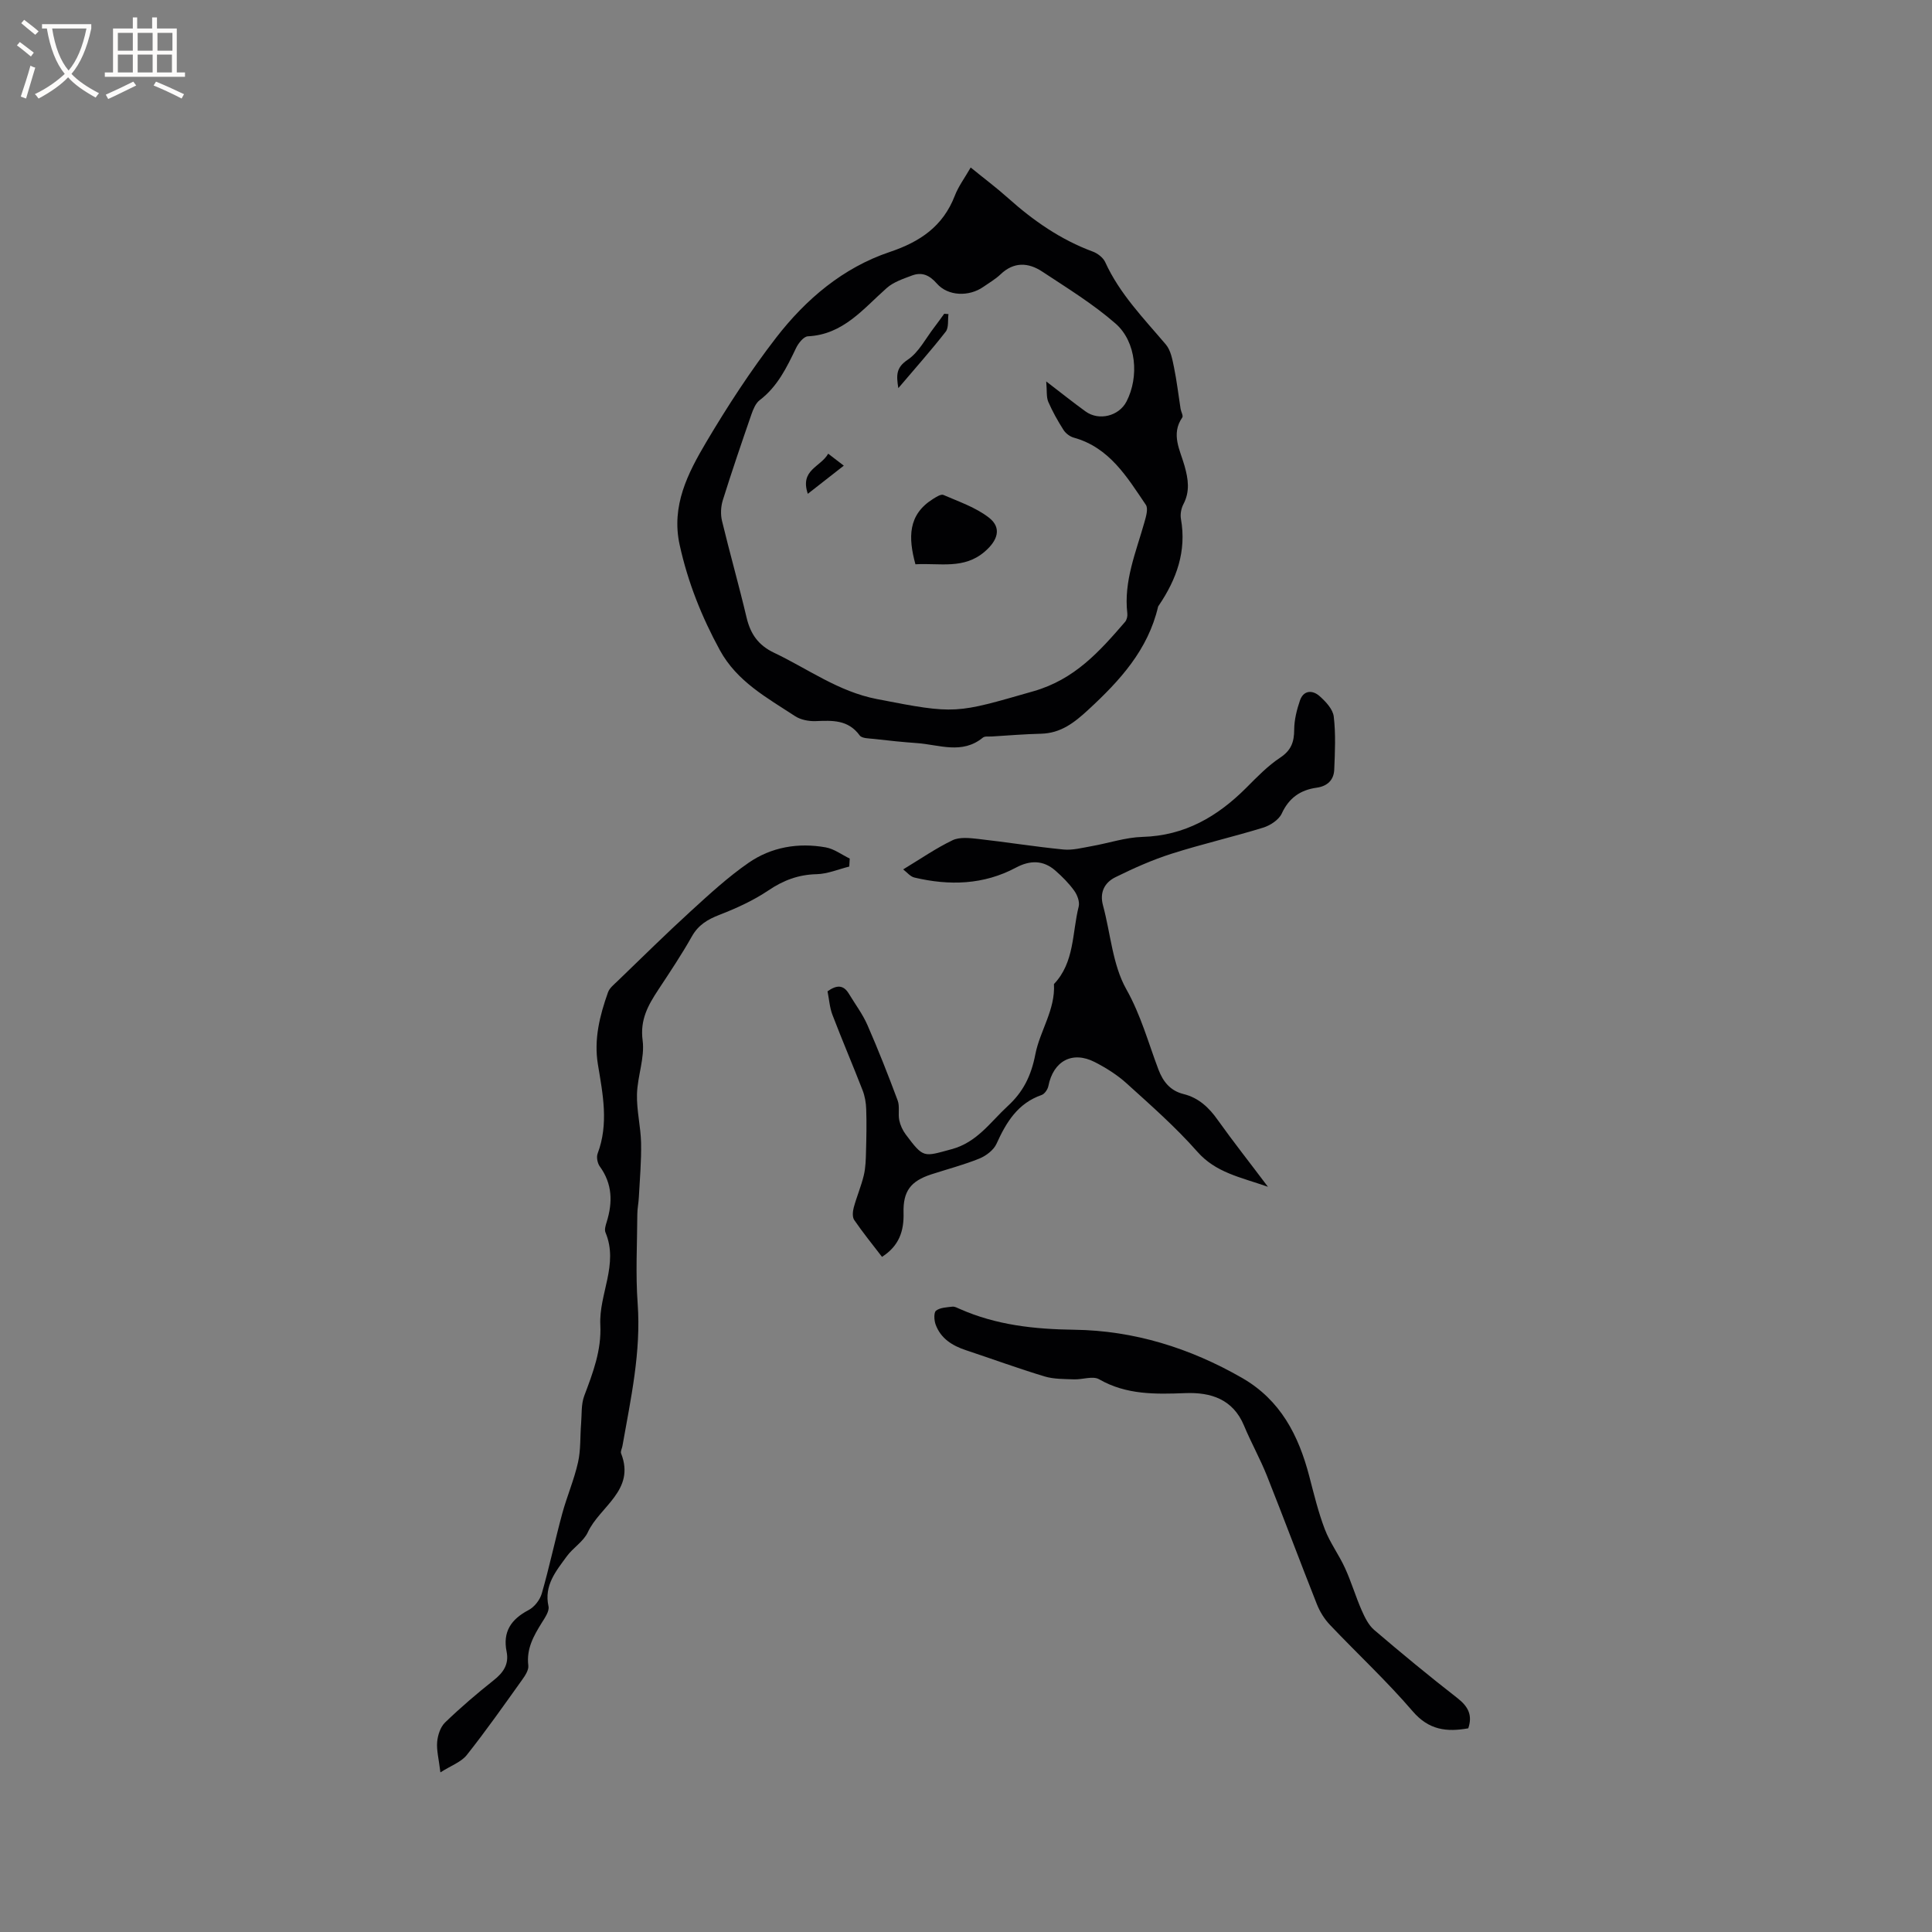 <svg enable-background="new 0 0 400 400" viewBox="0 0 400 400" xmlns="http://www.w3.org/2000/svg"><rect x="0" y="0" width="400" height="400" fill="#808080" stroke="none"/><g fill="#010103"><path d="m200.97 34.68c2.82 2.3 5.37 4.2 7.72 6.31 5.25 4.7 10.93 8.65 17.59 11.11.99.37 2.11 1.24 2.54 2.17 3 6.59 7.98 11.65 12.56 17.06 1.02 1.21 1.35 3.11 1.69 4.75.58 2.83.91 5.72 1.36 8.58.1.61.59 1.43.35 1.77-2.41 3.48-.44 6.79.47 10.03.77 2.75 1.15 5.28-.24 7.93-.46.88-.68 2.08-.51 3.05 1.19 6.68-.9 12.48-4.57 17.9-.06.09-.14.17-.16.27-2.09 8.94-7.89 15.28-14.41 21.3-2.93 2.71-5.72 4.9-9.84 5-3.38.08-6.76.36-10.15.57-.63.04-1.46-.1-1.87.23-4.32 3.55-9.07 1.46-13.67 1.14-2.96-.21-5.91-.52-8.85-.86-1.04-.12-2.53-.09-2.99-.73-2.4-3.29-5.68-3.1-9.13-2.96-1.42.05-3.09-.27-4.25-1.03-5.81-3.81-12.01-7.15-15.56-13.64-3.78-6.92-6.65-14.12-8.34-21.84-1.77-8.09 1.7-14.81 5.5-21.24 4.42-7.46 9.18-14.78 14.48-21.64 6.15-7.95 13.84-14.49 23.52-17.74 6.31-2.12 11.02-5.32 13.47-11.64.75-1.96 2.05-3.68 3.29-5.85zm15.64 44.29c3.28 2.52 5.67 4.43 8.15 6.22 2.76 2 6.9.96 8.46-2.04 2.65-5.1 2.09-12.37-2.27-16.17-4.65-4.06-10-7.34-15.18-10.76-2.87-1.89-5.87-2.06-8.63.59-1.06 1.01-2.38 1.76-3.59 2.61-2.93 2.03-7.27 1.93-9.59-.72-1.56-1.78-3.12-2.42-5.17-1.65-1.81.68-3.8 1.34-5.2 2.58-4.87 4.3-8.99 9.64-16.33 10-.87.04-1.97 1.43-2.45 2.44-1.93 4.02-3.84 7.98-7.54 10.79-.83.64-1.33 1.88-1.7 2.94-2.04 5.9-4.06 11.81-5.92 17.76-.41 1.32-.49 2.93-.17 4.27 1.61 6.68 3.5 13.3 5.08 19.99.81 3.42 2.41 5.76 5.71 7.33 7.02 3.33 13.27 8.02 21.26 9.58 16.48 3.21 16.28 3.01 32.45-1.62 8.54-2.45 13.67-8.24 18.95-14.35.36-.42.54-1.19.47-1.76-.78-6.67 1.8-12.69 3.54-18.87.33-1.17.83-2.83.29-3.62-3.89-5.74-7.52-11.85-14.91-13.9-.81-.22-1.68-.89-2.13-1.59-1.19-1.87-2.29-3.83-3.17-5.86-.4-.98-.24-2.2-.41-4.19z"/><path d="m262.51 245.71c-5.75-2.01-10.8-2.92-14.63-7.28-4.47-5.07-9.6-9.58-14.63-14.13-1.94-1.76-4.24-3.2-6.57-4.4-4.67-2.4-8.61-.23-9.63 4.97-.14.69-.77 1.61-1.38 1.83-4.96 1.72-7.33 5.64-9.35 10.1-.59 1.31-2.16 2.5-3.56 3.07-3.23 1.31-6.63 2.19-9.95 3.27-4.25 1.39-5.86 3.46-5.74 7.97.1 3.76-.91 6.83-4.46 9.11-1.98-2.58-3.97-5.03-5.75-7.63-.42-.61-.32-1.78-.1-2.59.61-2.25 1.54-4.41 2.08-6.66.38-1.6.42-3.3.46-4.96.08-2.9.14-5.81.04-8.71-.04-1.32-.27-2.71-.75-3.94-2.03-5.23-4.24-10.38-6.24-15.61-.59-1.54-.69-3.27-1.02-4.88 1.87-1.32 3.28-1.4 4.42.5 1.3 2.16 2.85 4.21 3.85 6.5 2.25 5.14 4.3 10.37 6.26 15.62.45 1.22.05 2.74.32 4.06.21 1.03.7 2.09 1.33 2.94 3.75 5.01 3.68 4.64 9.51 3.07 5.28-1.42 8.02-5.62 11.62-8.93 3.17-2.91 4.84-6.19 5.72-10.73.93-4.81 4.16-9.22 3.85-14.53 4.29-4.51 3.75-10.6 5.12-16.04.25-.98-.29-2.42-.94-3.31-1.1-1.53-2.48-2.91-3.91-4.16-2.49-2.17-5.22-2.16-8.16-.59-6.69 3.57-13.78 3.75-20.99 2.05-.87-.2-1.57-1.11-2.34-1.69 3.61-2.18 6.79-4.39 10.23-6.04 1.47-.7 3.53-.46 5.28-.27 5.9.66 11.76 1.61 17.66 2.19 1.92.19 3.94-.36 5.89-.7 3.51-.62 6.98-1.81 10.5-1.91 8.75-.25 15.52-4.21 21.48-10.17 2.21-2.22 4.44-4.53 7.02-6.24 2.29-1.52 2.89-3.25 2.9-5.79.01-2.02.53-4.11 1.19-6.04.74-2.16 2.6-2.2 4.05-.92 1.28 1.13 2.77 2.72 2.95 4.25.43 3.62.25 7.33.1 10.99-.09 2.14-1.42 3.42-3.62 3.73-3.38.47-5.75 2.1-7.25 5.36-.61 1.31-2.39 2.47-3.87 2.92-6.26 1.93-12.68 3.4-18.92 5.39-3.99 1.27-7.87 3-11.63 4.86-2.22 1.09-3.33 3.09-2.59 5.83 1.58 5.82 1.97 12.27 4.82 17.35 3.03 5.38 4.55 11.06 6.66 16.64.95 2.5 2.43 4.39 5.19 5.08 3.13.77 5.28 2.79 7.12 5.41 3.16 4.43 6.55 8.72 10.36 13.79z"/><path d="m175.83 179.41c-2.25.56-4.5 1.53-6.76 1.58-3.76.09-6.87 1.26-9.98 3.36-3.11 2.09-6.61 3.69-10.12 5.05-2.47.96-4.39 2.09-5.74 4.5-2.13 3.78-4.55 7.39-6.94 11.02-2.1 3.19-3.81 6.19-3.24 10.49.47 3.59-1.07 7.4-1.17 11.13-.09 3.36.78 6.74.85 10.12.07 3.77-.27 7.54-.47 11.31-.06 1.16-.31 2.31-.31 3.46-.03 6.15-.38 12.32.07 18.44.73 10.07-1.43 19.74-3.15 29.5-.09.52-.44 1.13-.28 1.54 3.02 7.67-4.42 10.98-6.89 16.33-.89 1.92-3.07 3.21-4.37 5-2.21 3.04-4.73 5.99-3.77 10.33.22.99-.73 2.35-1.38 3.39-1.69 2.72-3.22 5.4-2.8 8.85.12.95-.67 2.13-1.31 3.02-3.74 5.23-7.44 10.5-11.43 15.53-1.16 1.46-3.24 2.18-5.46 3.59-.33-2.77-.82-4.57-.67-6.3.12-1.4.67-3.09 1.63-4.02 3.2-3.09 6.59-5.99 10.07-8.75 2.01-1.59 3.2-3.32 2.68-5.91-.84-4.14.93-6.72 4.54-8.62 1.21-.63 2.36-2.11 2.74-3.43 1.57-5.46 2.74-11.04 4.23-16.53.97-3.57 2.46-7.01 3.27-10.61.59-2.58.42-5.33.64-8 .16-1.94-.01-4.02.65-5.78 1.79-4.76 3.59-9.42 3.33-14.69-.31-6.39 3.84-12.55 1.07-19.14-.25-.59.03-1.48.25-2.18 1.26-4.06 1.19-7.89-1.43-11.49-.48-.67-.73-1.92-.45-2.66 2.33-6.17 1.08-12.31.06-18.46-.86-5.21.38-10.11 2.09-14.93.32-.91 1.27-1.64 2.01-2.36 5.03-4.85 10-9.76 15.16-14.47 3.82-3.49 7.67-7.03 11.91-9.97 4.73-3.28 10.3-4.23 16-3.21 1.74.31 3.32 1.52 4.97 2.32-.03.57-.07 1.11-.1 1.65z"/><path d="m303.99 357.83c-4.44.79-8.15.39-11.51-3.53-5.37-6.26-11.46-11.91-17.15-17.91-1.13-1.19-2.06-2.7-2.67-4.22-3.51-8.86-6.84-17.79-10.36-26.64-1.41-3.53-3.28-6.86-4.74-10.37-2.29-5.5-6.9-6.93-12.12-6.73-6.19.23-12.21.39-17.89-2.87-1.3-.74-3.45.09-5.2.02-2.04-.08-4.18-.03-6.1-.61-5.46-1.65-10.83-3.62-16.25-5.42-2.84-.94-5.24-2.42-6.3-5.35-.31-.87-.39-2.46.1-2.84.84-.65 2.21-.69 3.38-.83.48-.06 1.02.25 1.5.46 7.57 3.36 15.48 4.21 23.74 4.32 12.35.16 23.95 3.78 34.73 9.97 7.98 4.59 11.71 11.9 13.92 20.36.96 3.68 1.86 7.41 3.21 10.96 1.07 2.81 2.94 5.3 4.19 8.05 1.3 2.84 2.19 5.87 3.44 8.73.65 1.47 1.43 3.09 2.61 4.09 5.64 4.82 11.37 9.55 17.22 14.1 2.23 1.74 3.17 3.53 2.25 6.26z"/><path d="m189.53 116.83c-1.5-5.51-1.57-10.24 3.6-13.5.67-.42 1.68-1.08 2.19-.86 3.24 1.41 6.73 2.59 9.45 4.72 2.71 2.12 1.75 4.73-.85 6.98-4.34 3.78-9.35 2.36-14.39 2.66z"/><path d="m196.37 65.03c-.17 1.23.09 2.79-.57 3.64-3.02 3.87-6.29 7.54-9.81 11.69-.44-2.73-.46-4.27 1.94-5.88 2.31-1.55 3.73-4.43 5.52-6.74.7-.91 1.36-1.85 2.04-2.78.29.02.58.05.88.07z"/><path d="m171.47 93.93c1.21.93 1.94 1.5 3.23 2.48-2.63 2.06-5.04 3.94-7.45 5.83-1.69-4.99 2.64-5.51 4.22-8.31z"/></g><path d="m6.4 11.7c-1-.8-1.9-1.6-2.9-2.3l.6-.7c.9.7 1.9 1.4 2.9 2.2zm-2.1 8.3c.7-2.1 1.4-4.2 2-6.4.2.1.6.3 1 .4-.7 2.3-1.3 4.4-1.9 6.4zm3-12.8c-1.1-.9-2.1-1.7-2.9-2.4l.6-.7c1 .8 2 1.5 3 2.4zm1.4-1.3v-.9h10.2v.9c-.9 4.2-2.3 7.3-4.1 9.4 1.3 1.4 3.2 2.7 5.7 4-.2.2-.4.5-.7.9-2.5-1.4-4.4-2.7-5.7-4.2-1.4 1.5-3.5 3-6.1 4.4 0 0 0 0-.1-.1-.3-.4-.5-.7-.7-.8 2.7-1.3 4.7-2.8 6.2-4.2-1.8-2.2-3-5.3-3.7-9.4zm9.2 0h-7.1c.6 3.8 1.7 6.7 3.4 8.7 1.7-2 2.9-4.8 3.7-8.7z" fill="#fcfbfa"/><path d="m31.6 3.6h.9v2.3h4.1v9.1h1.7v.9h-16.6v-.9h1.7v-9.1h4.1v-2.3h.9v2.3h3.1v-2.3zm-4 13.3.6.8c-1.9.9-3.8 1.9-5.8 2.8-.2-.3-.3-.6-.5-.9 2-.9 3.9-1.8 5.7-2.7zm-3.2-10.1v3.7h3.1v-3.7zm0 4.5v3.7h3.1v-3.7zm4.1-4.5v3.7h3.1v-3.7zm0 4.5v3.7h3.1v-3.7zm9.1 9.1c-2.1-1.1-4.1-2-5.8-2.7l.5-.8c2.2.9 4.1 1.8 5.8 2.6zm-1.9-13.6h-3.1v3.7h3.1zm-3.2 4.5v3.7h3.1v-3.7z" fill="#fcfbfa"/></svg>